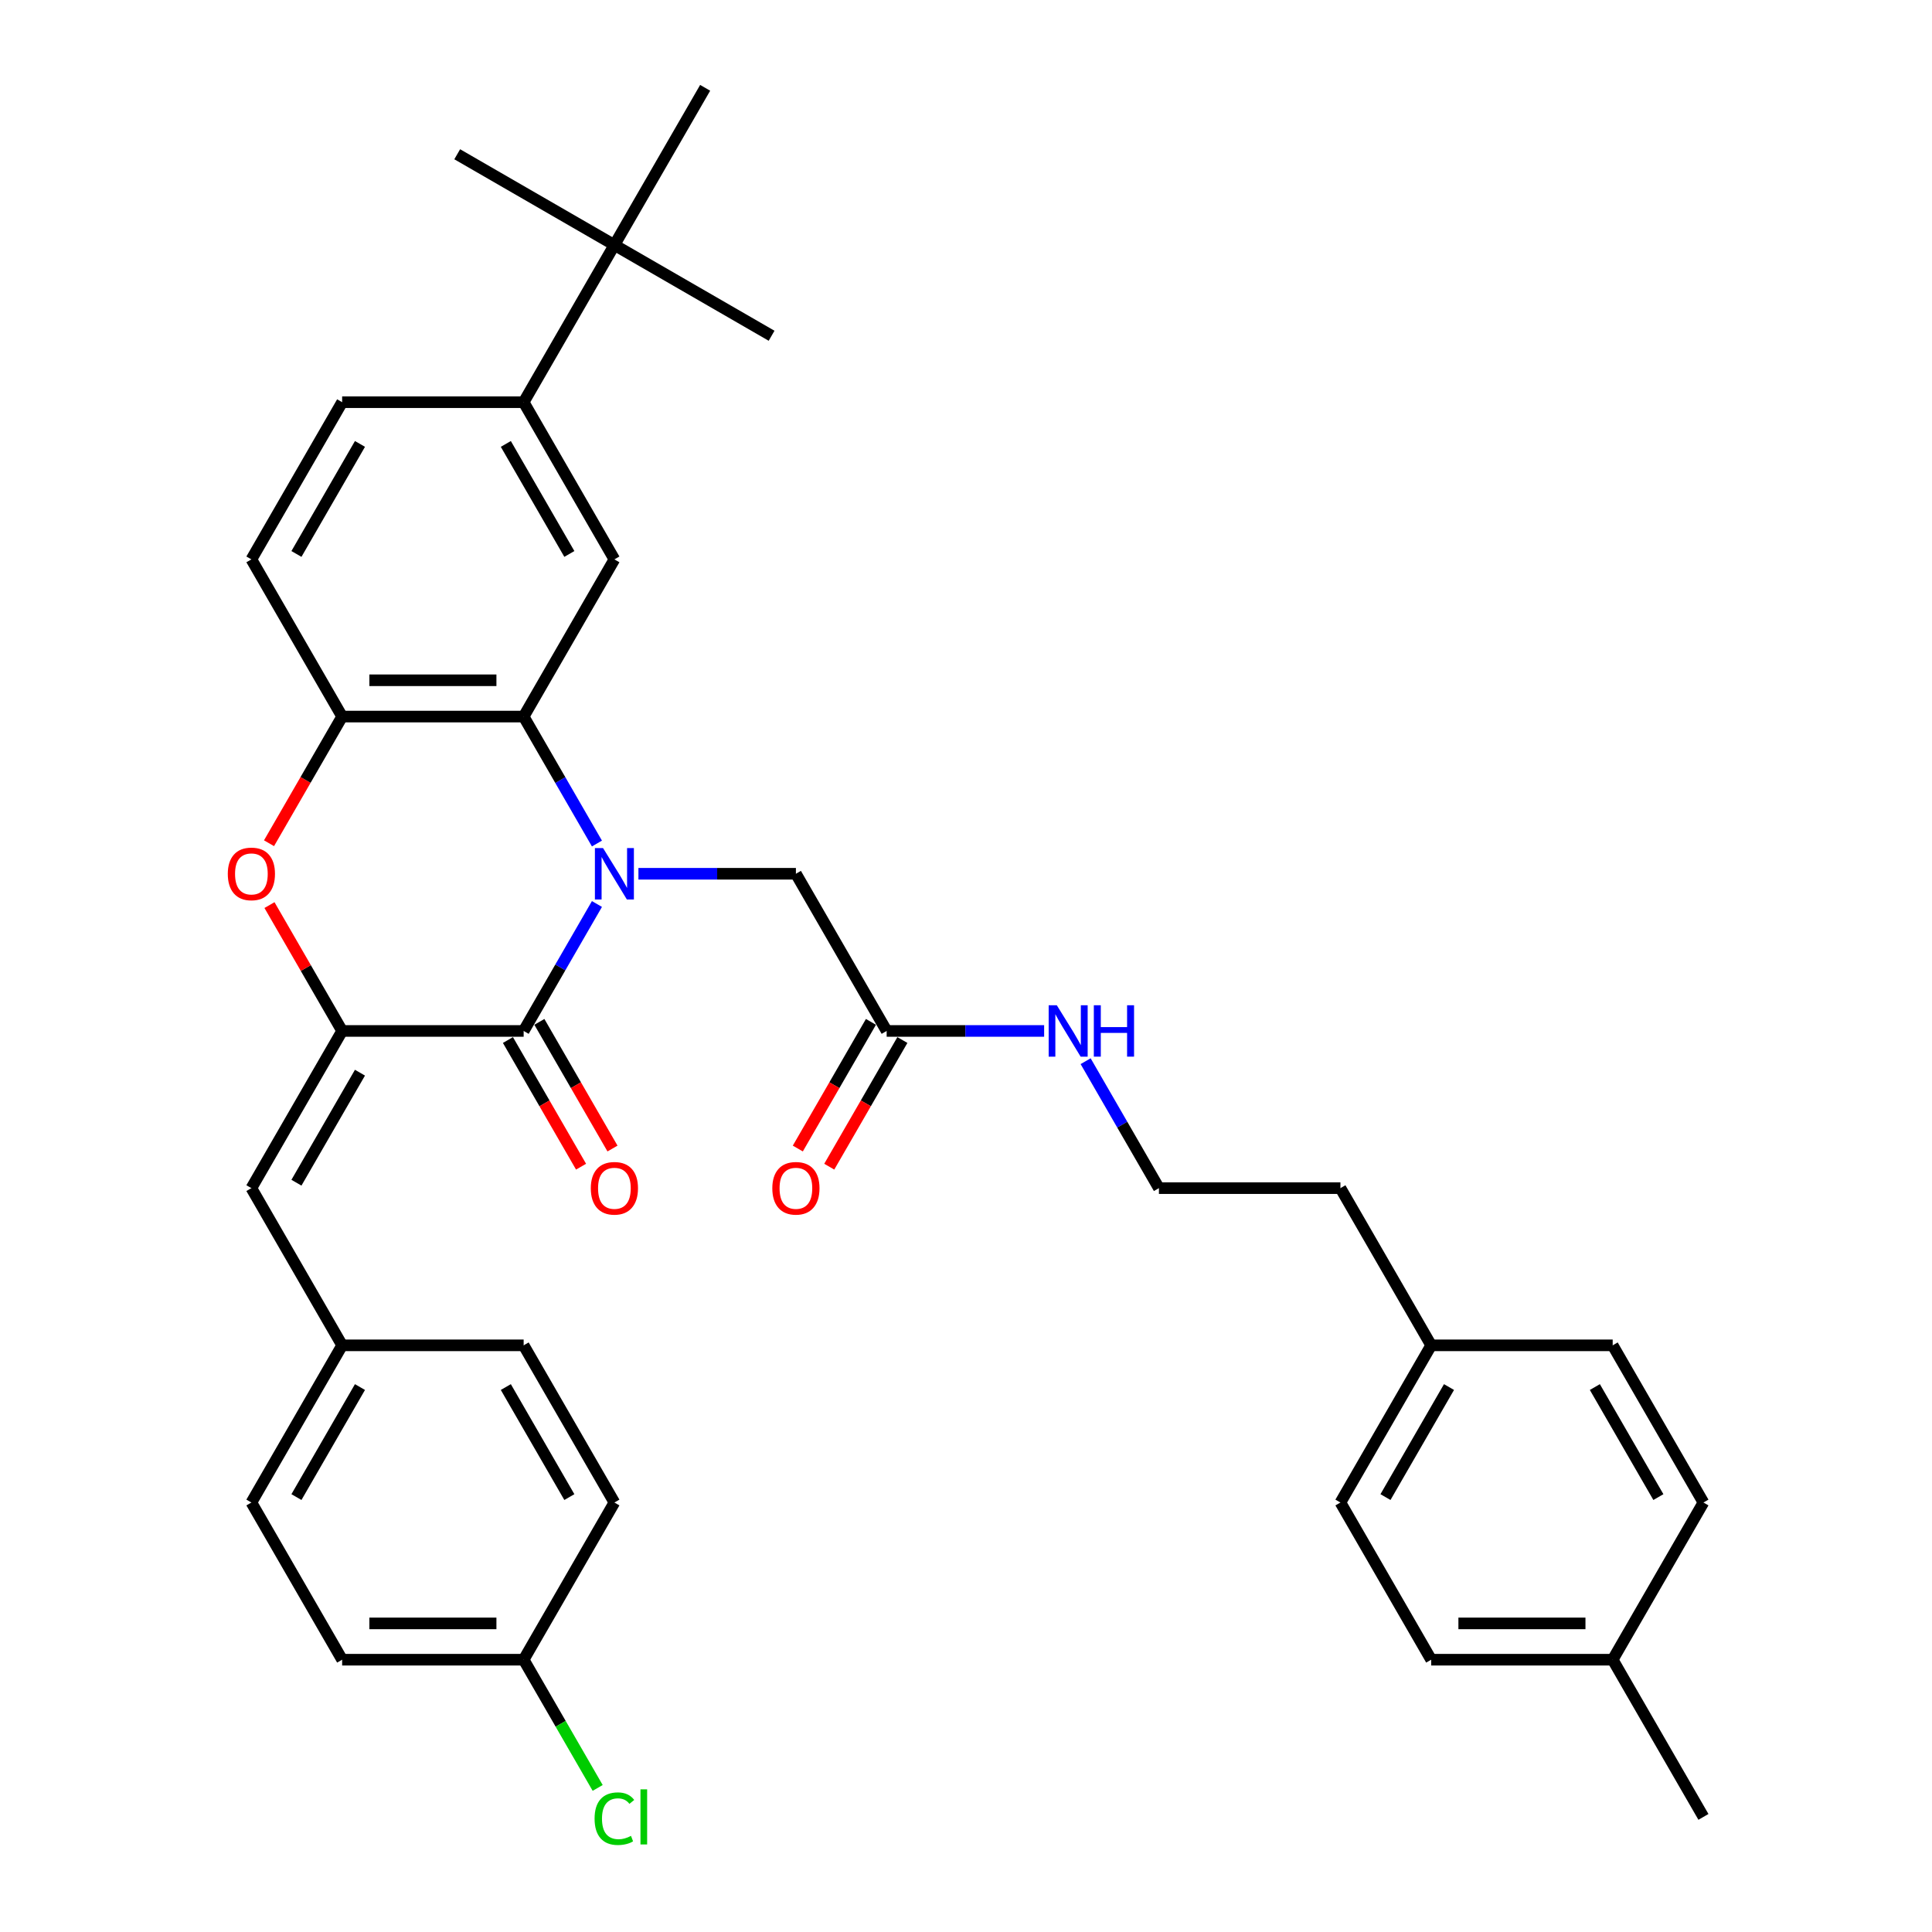<?xml version='1.0' encoding='iso-8859-1'?>
<svg version='1.1' baseProfile='full'
              xmlns='http://www.w3.org/2000/svg'
                      xmlns:rdkit='http://www.rdkit.org/xml'
                      xmlns:xlink='http://www.w3.org/1999/xlink'
                  xml:space='preserve'
width='1000px' height='1000px' viewBox='0 0 1000 1000'>
<!-- END OF HEADER -->
<rect style='opacity:1.0;fill:#FFFFFF;stroke:none' width='1000' height='1000' x='0' y='0'> </rect>
<path class='bond-0' d='M 308.977,467.909 L 290.008,500.764' style='fill:none;fill-rule:evenodd;stroke:#0000FF;stroke-width:6px;stroke-linecap:butt;stroke-linejoin:miter;stroke-opacity:1' />
<path class='bond-0' d='M 290.008,500.764 L 271.04,533.618' style='fill:none;fill-rule:evenodd;stroke:#000000;stroke-width:6px;stroke-linecap:butt;stroke-linejoin:miter;stroke-opacity:1' />
<path class='bond-2' d='M 308.977,436.606 L 290.008,403.752' style='fill:none;fill-rule:evenodd;stroke:#0000FF;stroke-width:6px;stroke-linecap:butt;stroke-linejoin:miter;stroke-opacity:1' />
<path class='bond-2' d='M 290.008,403.752 L 271.04,370.897' style='fill:none;fill-rule:evenodd;stroke:#000000;stroke-width:6px;stroke-linecap:butt;stroke-linejoin:miter;stroke-opacity:1' />
<path class='bond-7' d='M 330.452,452.258 L 371.206,452.258' style='fill:none;fill-rule:evenodd;stroke:#0000FF;stroke-width:6px;stroke-linecap:butt;stroke-linejoin:miter;stroke-opacity:1' />
<path class='bond-7' d='M 371.206,452.258 L 411.961,452.258' style='fill:none;fill-rule:evenodd;stroke:#000000;stroke-width:6px;stroke-linecap:butt;stroke-linejoin:miter;stroke-opacity:1' />
<path class='bond-1' d='M 271.04,533.618 L 177.093,533.618' style='fill:none;fill-rule:evenodd;stroke:#000000;stroke-width:6px;stroke-linecap:butt;stroke-linejoin:miter;stroke-opacity:1' />
<path class='bond-10' d='M 262.904,538.316 L 281.829,571.095' style='fill:none;fill-rule:evenodd;stroke:#000000;stroke-width:6px;stroke-linecap:butt;stroke-linejoin:miter;stroke-opacity:1' />
<path class='bond-10' d='M 281.829,571.095 L 300.754,603.874' style='fill:none;fill-rule:evenodd;stroke:#FF0000;stroke-width:6px;stroke-linecap:butt;stroke-linejoin:miter;stroke-opacity:1' />
<path class='bond-10' d='M 279.176,528.921 L 298.101,561.7' style='fill:none;fill-rule:evenodd;stroke:#000000;stroke-width:6px;stroke-linecap:butt;stroke-linejoin:miter;stroke-opacity:1' />
<path class='bond-10' d='M 298.101,561.7 L 317.026,594.48' style='fill:none;fill-rule:evenodd;stroke:#FF0000;stroke-width:6px;stroke-linecap:butt;stroke-linejoin:miter;stroke-opacity:1' />
<path class='bond-6' d='M 177.093,533.618 L 130.119,614.979' style='fill:none;fill-rule:evenodd;stroke:#000000;stroke-width:6px;stroke-linecap:butt;stroke-linejoin:miter;stroke-opacity:1' />
<path class='bond-6' d='M 186.319,555.217 L 153.437,612.17' style='fill:none;fill-rule:evenodd;stroke:#000000;stroke-width:6px;stroke-linecap:butt;stroke-linejoin:miter;stroke-opacity:1' />
<path class='bond-35' d='M 177.093,533.618 L 158.287,501.046' style='fill:none;fill-rule:evenodd;stroke:#000000;stroke-width:6px;stroke-linecap:butt;stroke-linejoin:miter;stroke-opacity:1' />
<path class='bond-35' d='M 158.287,501.046 L 139.481,468.473' style='fill:none;fill-rule:evenodd;stroke:#FF0000;stroke-width:6px;stroke-linecap:butt;stroke-linejoin:miter;stroke-opacity:1' />
<path class='bond-4' d='M 271.04,370.897 L 177.093,370.897' style='fill:none;fill-rule:evenodd;stroke:#000000;stroke-width:6px;stroke-linecap:butt;stroke-linejoin:miter;stroke-opacity:1' />
<path class='bond-4' d='M 256.948,352.108 L 191.185,352.108' style='fill:none;fill-rule:evenodd;stroke:#000000;stroke-width:6px;stroke-linecap:butt;stroke-linejoin:miter;stroke-opacity:1' />
<path class='bond-5' d='M 271.04,370.897 L 318.013,289.536' style='fill:none;fill-rule:evenodd;stroke:#000000;stroke-width:6px;stroke-linecap:butt;stroke-linejoin:miter;stroke-opacity:1' />
<path class='bond-3' d='M 139.242,436.456 L 158.167,403.676' style='fill:none;fill-rule:evenodd;stroke:#FF0000;stroke-width:6px;stroke-linecap:butt;stroke-linejoin:miter;stroke-opacity:1' />
<path class='bond-3' d='M 158.167,403.676 L 177.093,370.897' style='fill:none;fill-rule:evenodd;stroke:#000000;stroke-width:6px;stroke-linecap:butt;stroke-linejoin:miter;stroke-opacity:1' />
<path class='bond-12' d='M 177.093,370.897 L 130.119,289.536' style='fill:none;fill-rule:evenodd;stroke:#000000;stroke-width:6px;stroke-linecap:butt;stroke-linejoin:miter;stroke-opacity:1' />
<path class='bond-8' d='M 318.013,289.536 L 271.04,208.176' style='fill:none;fill-rule:evenodd;stroke:#000000;stroke-width:6px;stroke-linecap:butt;stroke-linejoin:miter;stroke-opacity:1' />
<path class='bond-8' d='M 294.695,286.727 L 261.814,229.775' style='fill:none;fill-rule:evenodd;stroke:#000000;stroke-width:6px;stroke-linecap:butt;stroke-linejoin:miter;stroke-opacity:1' />
<path class='bond-15' d='M 130.119,614.979 L 177.093,696.34' style='fill:none;fill-rule:evenodd;stroke:#000000;stroke-width:6px;stroke-linecap:butt;stroke-linejoin:miter;stroke-opacity:1' />
<path class='bond-9' d='M 411.961,452.258 L 458.934,533.618' style='fill:none;fill-rule:evenodd;stroke:#000000;stroke-width:6px;stroke-linecap:butt;stroke-linejoin:miter;stroke-opacity:1' />
<path class='bond-11' d='M 271.04,208.176 L 318.013,126.815' style='fill:none;fill-rule:evenodd;stroke:#000000;stroke-width:6px;stroke-linecap:butt;stroke-linejoin:miter;stroke-opacity:1' />
<path class='bond-13' d='M 271.04,208.176 L 177.093,208.176' style='fill:none;fill-rule:evenodd;stroke:#000000;stroke-width:6px;stroke-linecap:butt;stroke-linejoin:miter;stroke-opacity:1' />
<path class='bond-14' d='M 450.798,528.921 L 431.873,561.7' style='fill:none;fill-rule:evenodd;stroke:#000000;stroke-width:6px;stroke-linecap:butt;stroke-linejoin:miter;stroke-opacity:1' />
<path class='bond-14' d='M 431.873,561.7 L 412.948,594.48' style='fill:none;fill-rule:evenodd;stroke:#FF0000;stroke-width:6px;stroke-linecap:butt;stroke-linejoin:miter;stroke-opacity:1' />
<path class='bond-14' d='M 467.07,538.316 L 448.145,571.095' style='fill:none;fill-rule:evenodd;stroke:#000000;stroke-width:6px;stroke-linecap:butt;stroke-linejoin:miter;stroke-opacity:1' />
<path class='bond-14' d='M 448.145,571.095 L 429.22,603.874' style='fill:none;fill-rule:evenodd;stroke:#FF0000;stroke-width:6px;stroke-linecap:butt;stroke-linejoin:miter;stroke-opacity:1' />
<path class='bond-16' d='M 458.934,533.618 L 499.688,533.618' style='fill:none;fill-rule:evenodd;stroke:#000000;stroke-width:6px;stroke-linecap:butt;stroke-linejoin:miter;stroke-opacity:1' />
<path class='bond-16' d='M 499.688,533.618 L 540.443,533.618' style='fill:none;fill-rule:evenodd;stroke:#0000FF;stroke-width:6px;stroke-linecap:butt;stroke-linejoin:miter;stroke-opacity:1' />
<path class='bond-30' d='M 318.013,126.815 L 399.374,173.789' style='fill:none;fill-rule:evenodd;stroke:#000000;stroke-width:6px;stroke-linecap:butt;stroke-linejoin:miter;stroke-opacity:1' />
<path class='bond-31' d='M 318.013,126.815 L 236.653,79.842' style='fill:none;fill-rule:evenodd;stroke:#000000;stroke-width:6px;stroke-linecap:butt;stroke-linejoin:miter;stroke-opacity:1' />
<path class='bond-32' d='M 318.013,126.815 L 364.987,45.455' style='fill:none;fill-rule:evenodd;stroke:#000000;stroke-width:6px;stroke-linecap:butt;stroke-linejoin:miter;stroke-opacity:1' />
<path class='bond-36' d='M 130.119,289.536 L 177.093,208.176' style='fill:none;fill-rule:evenodd;stroke:#000000;stroke-width:6px;stroke-linecap:butt;stroke-linejoin:miter;stroke-opacity:1' />
<path class='bond-36' d='M 153.437,286.727 L 186.319,229.775' style='fill:none;fill-rule:evenodd;stroke:#000000;stroke-width:6px;stroke-linecap:butt;stroke-linejoin:miter;stroke-opacity:1' />
<path class='bond-21' d='M 177.093,696.34 L 271.04,696.34' style='fill:none;fill-rule:evenodd;stroke:#000000;stroke-width:6px;stroke-linecap:butt;stroke-linejoin:miter;stroke-opacity:1' />
<path class='bond-22' d='M 177.093,696.34 L 130.119,777.7' style='fill:none;fill-rule:evenodd;stroke:#000000;stroke-width:6px;stroke-linecap:butt;stroke-linejoin:miter;stroke-opacity:1' />
<path class='bond-22' d='M 186.319,717.938 L 153.437,774.891' style='fill:none;fill-rule:evenodd;stroke:#000000;stroke-width:6px;stroke-linecap:butt;stroke-linejoin:miter;stroke-opacity:1' />
<path class='bond-29' d='M 561.918,549.27 L 580.886,582.124' style='fill:none;fill-rule:evenodd;stroke:#0000FF;stroke-width:6px;stroke-linecap:butt;stroke-linejoin:miter;stroke-opacity:1' />
<path class='bond-29' d='M 580.886,582.124 L 599.855,614.979' style='fill:none;fill-rule:evenodd;stroke:#000000;stroke-width:6px;stroke-linecap:butt;stroke-linejoin:miter;stroke-opacity:1' />
<path class='bond-17' d='M 271.04,859.061 L 177.093,859.061' style='fill:none;fill-rule:evenodd;stroke:#000000;stroke-width:6px;stroke-linecap:butt;stroke-linejoin:miter;stroke-opacity:1' />
<path class='bond-17' d='M 256.948,840.271 L 191.185,840.271' style='fill:none;fill-rule:evenodd;stroke:#000000;stroke-width:6px;stroke-linecap:butt;stroke-linejoin:miter;stroke-opacity:1' />
<path class='bond-19' d='M 271.04,859.061 L 290.198,892.244' style='fill:none;fill-rule:evenodd;stroke:#000000;stroke-width:6px;stroke-linecap:butt;stroke-linejoin:miter;stroke-opacity:1' />
<path class='bond-19' d='M 290.198,892.244 L 309.357,925.428' style='fill:none;fill-rule:evenodd;stroke:#00CC00;stroke-width:6px;stroke-linecap:butt;stroke-linejoin:miter;stroke-opacity:1' />
<path class='bond-37' d='M 271.04,859.061 L 318.013,777.7' style='fill:none;fill-rule:evenodd;stroke:#000000;stroke-width:6px;stroke-linecap:butt;stroke-linejoin:miter;stroke-opacity:1' />
<path class='bond-18' d='M 740.776,696.34 L 693.802,614.979' style='fill:none;fill-rule:evenodd;stroke:#000000;stroke-width:6px;stroke-linecap:butt;stroke-linejoin:miter;stroke-opacity:1' />
<path class='bond-27' d='M 740.776,696.34 L 834.723,696.34' style='fill:none;fill-rule:evenodd;stroke:#000000;stroke-width:6px;stroke-linecap:butt;stroke-linejoin:miter;stroke-opacity:1' />
<path class='bond-28' d='M 740.776,696.34 L 693.802,777.7' style='fill:none;fill-rule:evenodd;stroke:#000000;stroke-width:6px;stroke-linecap:butt;stroke-linejoin:miter;stroke-opacity:1' />
<path class='bond-28' d='M 750.002,717.938 L 717.12,774.891' style='fill:none;fill-rule:evenodd;stroke:#000000;stroke-width:6px;stroke-linecap:butt;stroke-linejoin:miter;stroke-opacity:1' />
<path class='bond-20' d='M 834.723,859.061 L 740.776,859.061' style='fill:none;fill-rule:evenodd;stroke:#000000;stroke-width:6px;stroke-linecap:butt;stroke-linejoin:miter;stroke-opacity:1' />
<path class='bond-20' d='M 820.631,840.271 L 754.868,840.271' style='fill:none;fill-rule:evenodd;stroke:#000000;stroke-width:6px;stroke-linecap:butt;stroke-linejoin:miter;stroke-opacity:1' />
<path class='bond-34' d='M 834.723,859.061 L 881.696,940.422' style='fill:none;fill-rule:evenodd;stroke:#000000;stroke-width:6px;stroke-linecap:butt;stroke-linejoin:miter;stroke-opacity:1' />
<path class='bond-38' d='M 834.723,859.061 L 881.696,777.7' style='fill:none;fill-rule:evenodd;stroke:#000000;stroke-width:6px;stroke-linecap:butt;stroke-linejoin:miter;stroke-opacity:1' />
<path class='bond-24' d='M 271.04,696.34 L 318.013,777.7' style='fill:none;fill-rule:evenodd;stroke:#000000;stroke-width:6px;stroke-linecap:butt;stroke-linejoin:miter;stroke-opacity:1' />
<path class='bond-24' d='M 261.814,717.938 L 294.695,774.891' style='fill:none;fill-rule:evenodd;stroke:#000000;stroke-width:6px;stroke-linecap:butt;stroke-linejoin:miter;stroke-opacity:1' />
<path class='bond-23' d='M 130.119,777.7 L 177.093,859.061' style='fill:none;fill-rule:evenodd;stroke:#000000;stroke-width:6px;stroke-linecap:butt;stroke-linejoin:miter;stroke-opacity:1' />
<path class='bond-25' d='M 881.696,777.7 L 834.723,696.34' style='fill:none;fill-rule:evenodd;stroke:#000000;stroke-width:6px;stroke-linecap:butt;stroke-linejoin:miter;stroke-opacity:1' />
<path class='bond-25' d='M 858.378,774.891 L 825.497,717.938' style='fill:none;fill-rule:evenodd;stroke:#000000;stroke-width:6px;stroke-linecap:butt;stroke-linejoin:miter;stroke-opacity:1' />
<path class='bond-26' d='M 740.776,859.061 L 693.802,777.7' style='fill:none;fill-rule:evenodd;stroke:#000000;stroke-width:6px;stroke-linecap:butt;stroke-linejoin:miter;stroke-opacity:1' />
<path class='bond-33' d='M 599.855,614.979 L 693.802,614.979' style='fill:none;fill-rule:evenodd;stroke:#000000;stroke-width:6px;stroke-linecap:butt;stroke-linejoin:miter;stroke-opacity:1' />
<path  class='atom-0' d='M 312.132 438.955
L 320.851 453.047
Q 321.715 454.437, 323.105 456.955
Q 324.496 459.473, 324.571 459.623
L 324.571 438.955
L 328.103 438.955
L 328.103 465.561
L 324.458 465.561
L 315.101 450.153
Q 314.011 448.35, 312.846 446.283
Q 311.719 444.216, 311.381 443.577
L 311.381 465.561
L 307.923 465.561
L 307.923 438.955
L 312.132 438.955
' fill='#0000FF'/>
<path  class='atom-4' d='M 117.906 452.333
Q 117.906 445.944, 121.062 442.374
Q 124.219 438.804, 130.119 438.804
Q 136.019 438.804, 139.176 442.374
Q 142.332 445.944, 142.332 452.333
Q 142.332 458.796, 139.138 462.479
Q 135.944 466.124, 130.119 466.124
Q 124.257 466.124, 121.062 462.479
Q 117.906 458.834, 117.906 452.333
M 130.119 463.118
Q 134.178 463.118, 136.357 460.412
Q 138.574 457.669, 138.574 452.333
Q 138.574 447.109, 136.357 444.479
Q 134.178 441.811, 130.119 441.811
Q 126.06 441.811, 123.843 444.441
Q 121.664 447.072, 121.664 452.333
Q 121.664 457.707, 123.843 460.412
Q 126.06 463.118, 130.119 463.118
' fill='#FF0000'/>
<path  class='atom-11' d='M 305.8 615.054
Q 305.8 608.666, 308.957 605.096
Q 312.113 601.526, 318.013 601.526
Q 323.913 601.526, 327.07 605.096
Q 330.226 608.666, 330.226 615.054
Q 330.226 621.518, 327.032 625.2
Q 323.838 628.846, 318.013 628.846
Q 312.151 628.846, 308.957 625.2
Q 305.8 621.555, 305.8 615.054
M 318.013 625.839
Q 322.072 625.839, 324.251 623.134
Q 326.469 620.39, 326.469 615.054
Q 326.469 609.831, 324.251 607.2
Q 322.072 604.532, 318.013 604.532
Q 313.955 604.532, 311.738 607.163
Q 309.558 609.793, 309.558 615.054
Q 309.558 620.428, 311.738 623.134
Q 313.955 625.839, 318.013 625.839
' fill='#FF0000'/>
<path  class='atom-15' d='M 399.747 615.054
Q 399.747 608.666, 402.904 605.096
Q 406.061 601.526, 411.961 601.526
Q 417.86 601.526, 421.017 605.096
Q 424.174 608.666, 424.174 615.054
Q 424.174 621.518, 420.979 625.2
Q 417.785 628.846, 411.961 628.846
Q 406.098 628.846, 402.904 625.2
Q 399.747 621.555, 399.747 615.054
M 411.961 625.839
Q 416.019 625.839, 418.199 623.134
Q 420.416 620.39, 420.416 615.054
Q 420.416 609.831, 418.199 607.2
Q 416.019 604.532, 411.961 604.532
Q 407.902 604.532, 405.685 607.163
Q 403.505 609.793, 403.505 615.054
Q 403.505 620.428, 405.685 623.134
Q 407.902 625.839, 411.961 625.839
' fill='#FF0000'/>
<path  class='atom-17' d='M 547 520.315
L 555.718 534.408
Q 556.583 535.798, 557.973 538.316
Q 559.364 540.834, 559.439 540.984
L 559.439 520.315
L 562.971 520.315
L 562.971 546.921
L 559.326 546.921
L 549.969 531.514
Q 548.879 529.71, 547.714 527.643
Q 546.587 525.576, 546.249 524.938
L 546.249 546.921
L 542.791 546.921
L 542.791 520.315
L 547 520.315
' fill='#0000FF'/>
<path  class='atom-17' d='M 566.165 520.315
L 569.773 520.315
L 569.773 531.627
L 583.377 531.627
L 583.377 520.315
L 586.984 520.315
L 586.984 546.921
L 583.377 546.921
L 583.377 534.633
L 569.773 534.633
L 569.773 546.921
L 566.165 546.921
L 566.165 520.315
' fill='#0000FF'/>
<path  class='atom-20' d='M 307.754 941.342
Q 307.754 934.728, 310.836 931.271
Q 313.955 927.776, 319.855 927.776
Q 325.341 927.776, 328.272 931.647
L 325.792 933.676
Q 323.65 930.858, 319.855 930.858
Q 315.834 930.858, 313.692 933.563
Q 311.587 936.231, 311.587 941.342
Q 311.587 946.603, 313.767 949.309
Q 315.984 952.015, 320.268 952.015
Q 323.199 952.015, 326.619 950.248
L 327.671 953.067
Q 326.281 953.969, 324.176 954.495
Q 322.072 955.021, 319.742 955.021
Q 313.955 955.021, 310.836 951.489
Q 307.754 947.956, 307.754 941.342
' fill='#00CC00'/>
<path  class='atom-20' d='M 331.504 926.16
L 334.961 926.16
L 334.961 954.683
L 331.504 954.683
L 331.504 926.16
' fill='#00CC00'/>
</svg>
